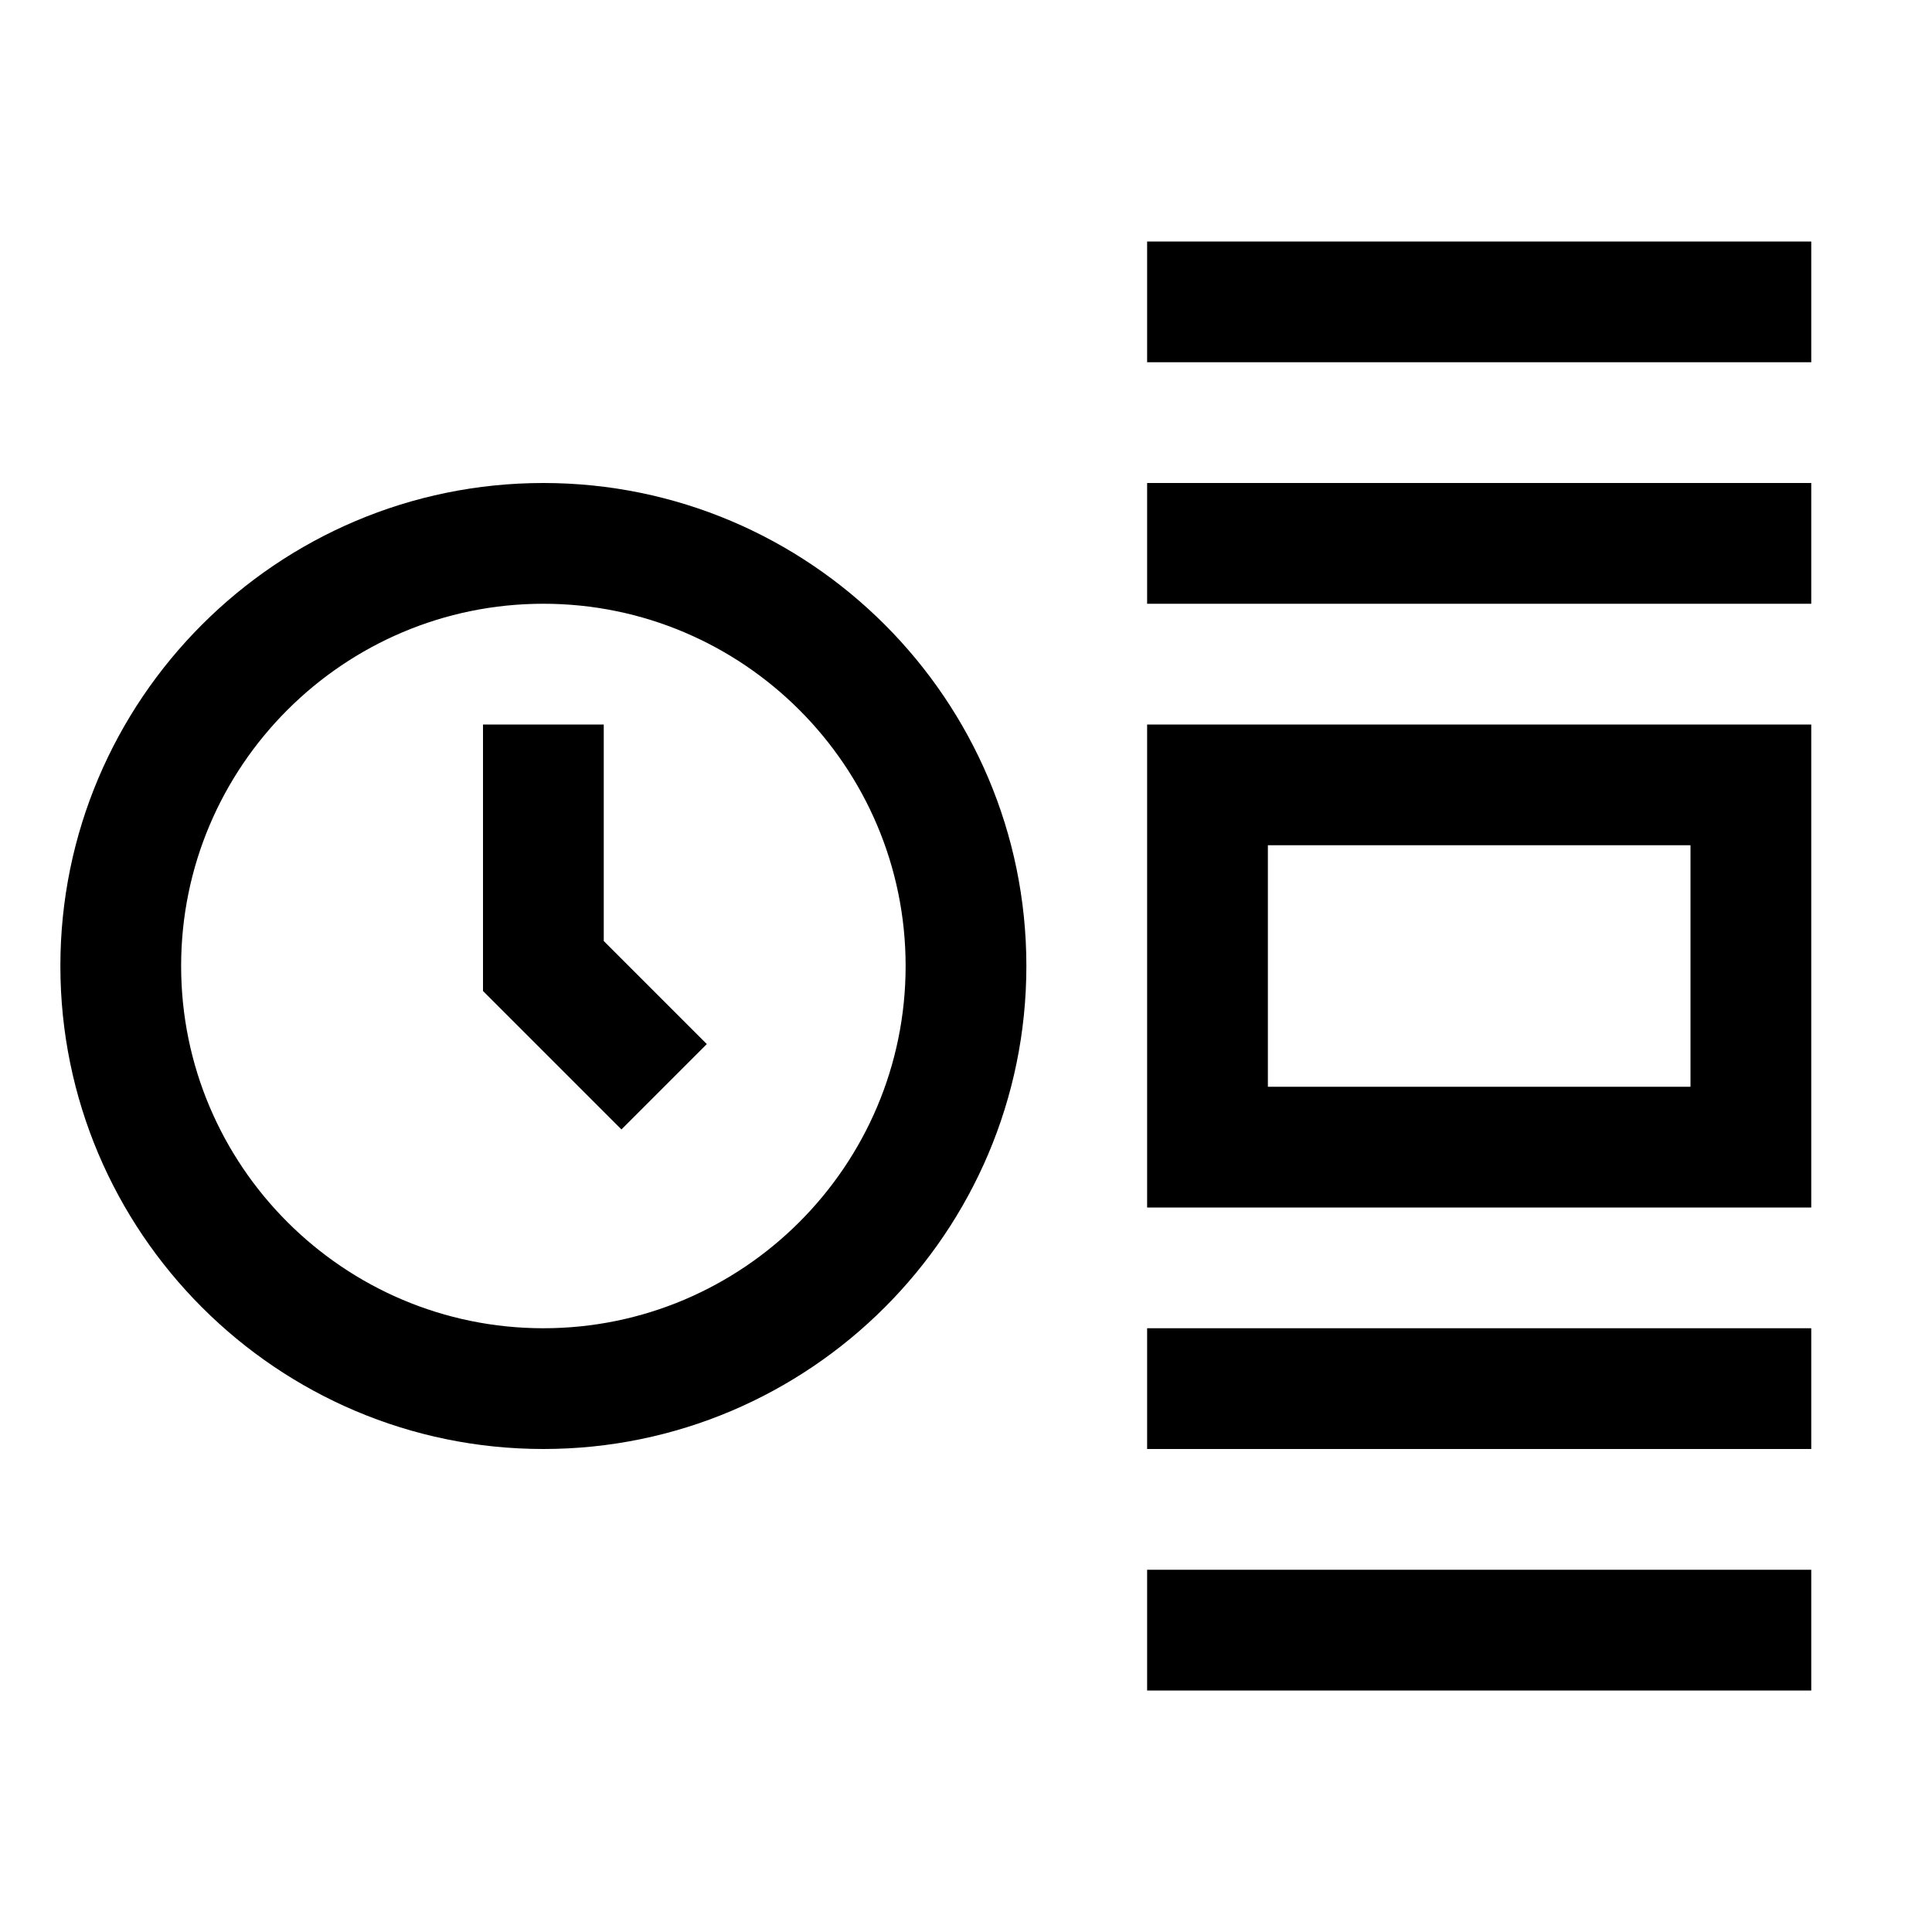<?xml version="1.0" encoding="utf-8"?>
<!-- Generator: www.svgicons.com -->
<svg xmlns="http://www.w3.org/2000/svg" width="800" height="800" viewBox="0 0 32 32">
<path fill="currentColor" d="M19 26h11v2H19zm0-4h11v2H19zm11-2H19v-8h11zm-9-2h7v-4h-7zM19 8h11v2H19zm0-4h11v2H19zm-8.707 14.707L8 16.414V12h2v3.586l1.707 1.707z"/><path fill="currentColor" d="M9 24c-4.411 0-8-3.589-8-8s3.589-8 8-8s8 3.589 8 8s-3.589 8-8 8m0-14c-3.308 0-6 2.692-6 6s2.692 6 6 6s6-2.692 6-6s-2.692-6-6-6"/>
</svg>